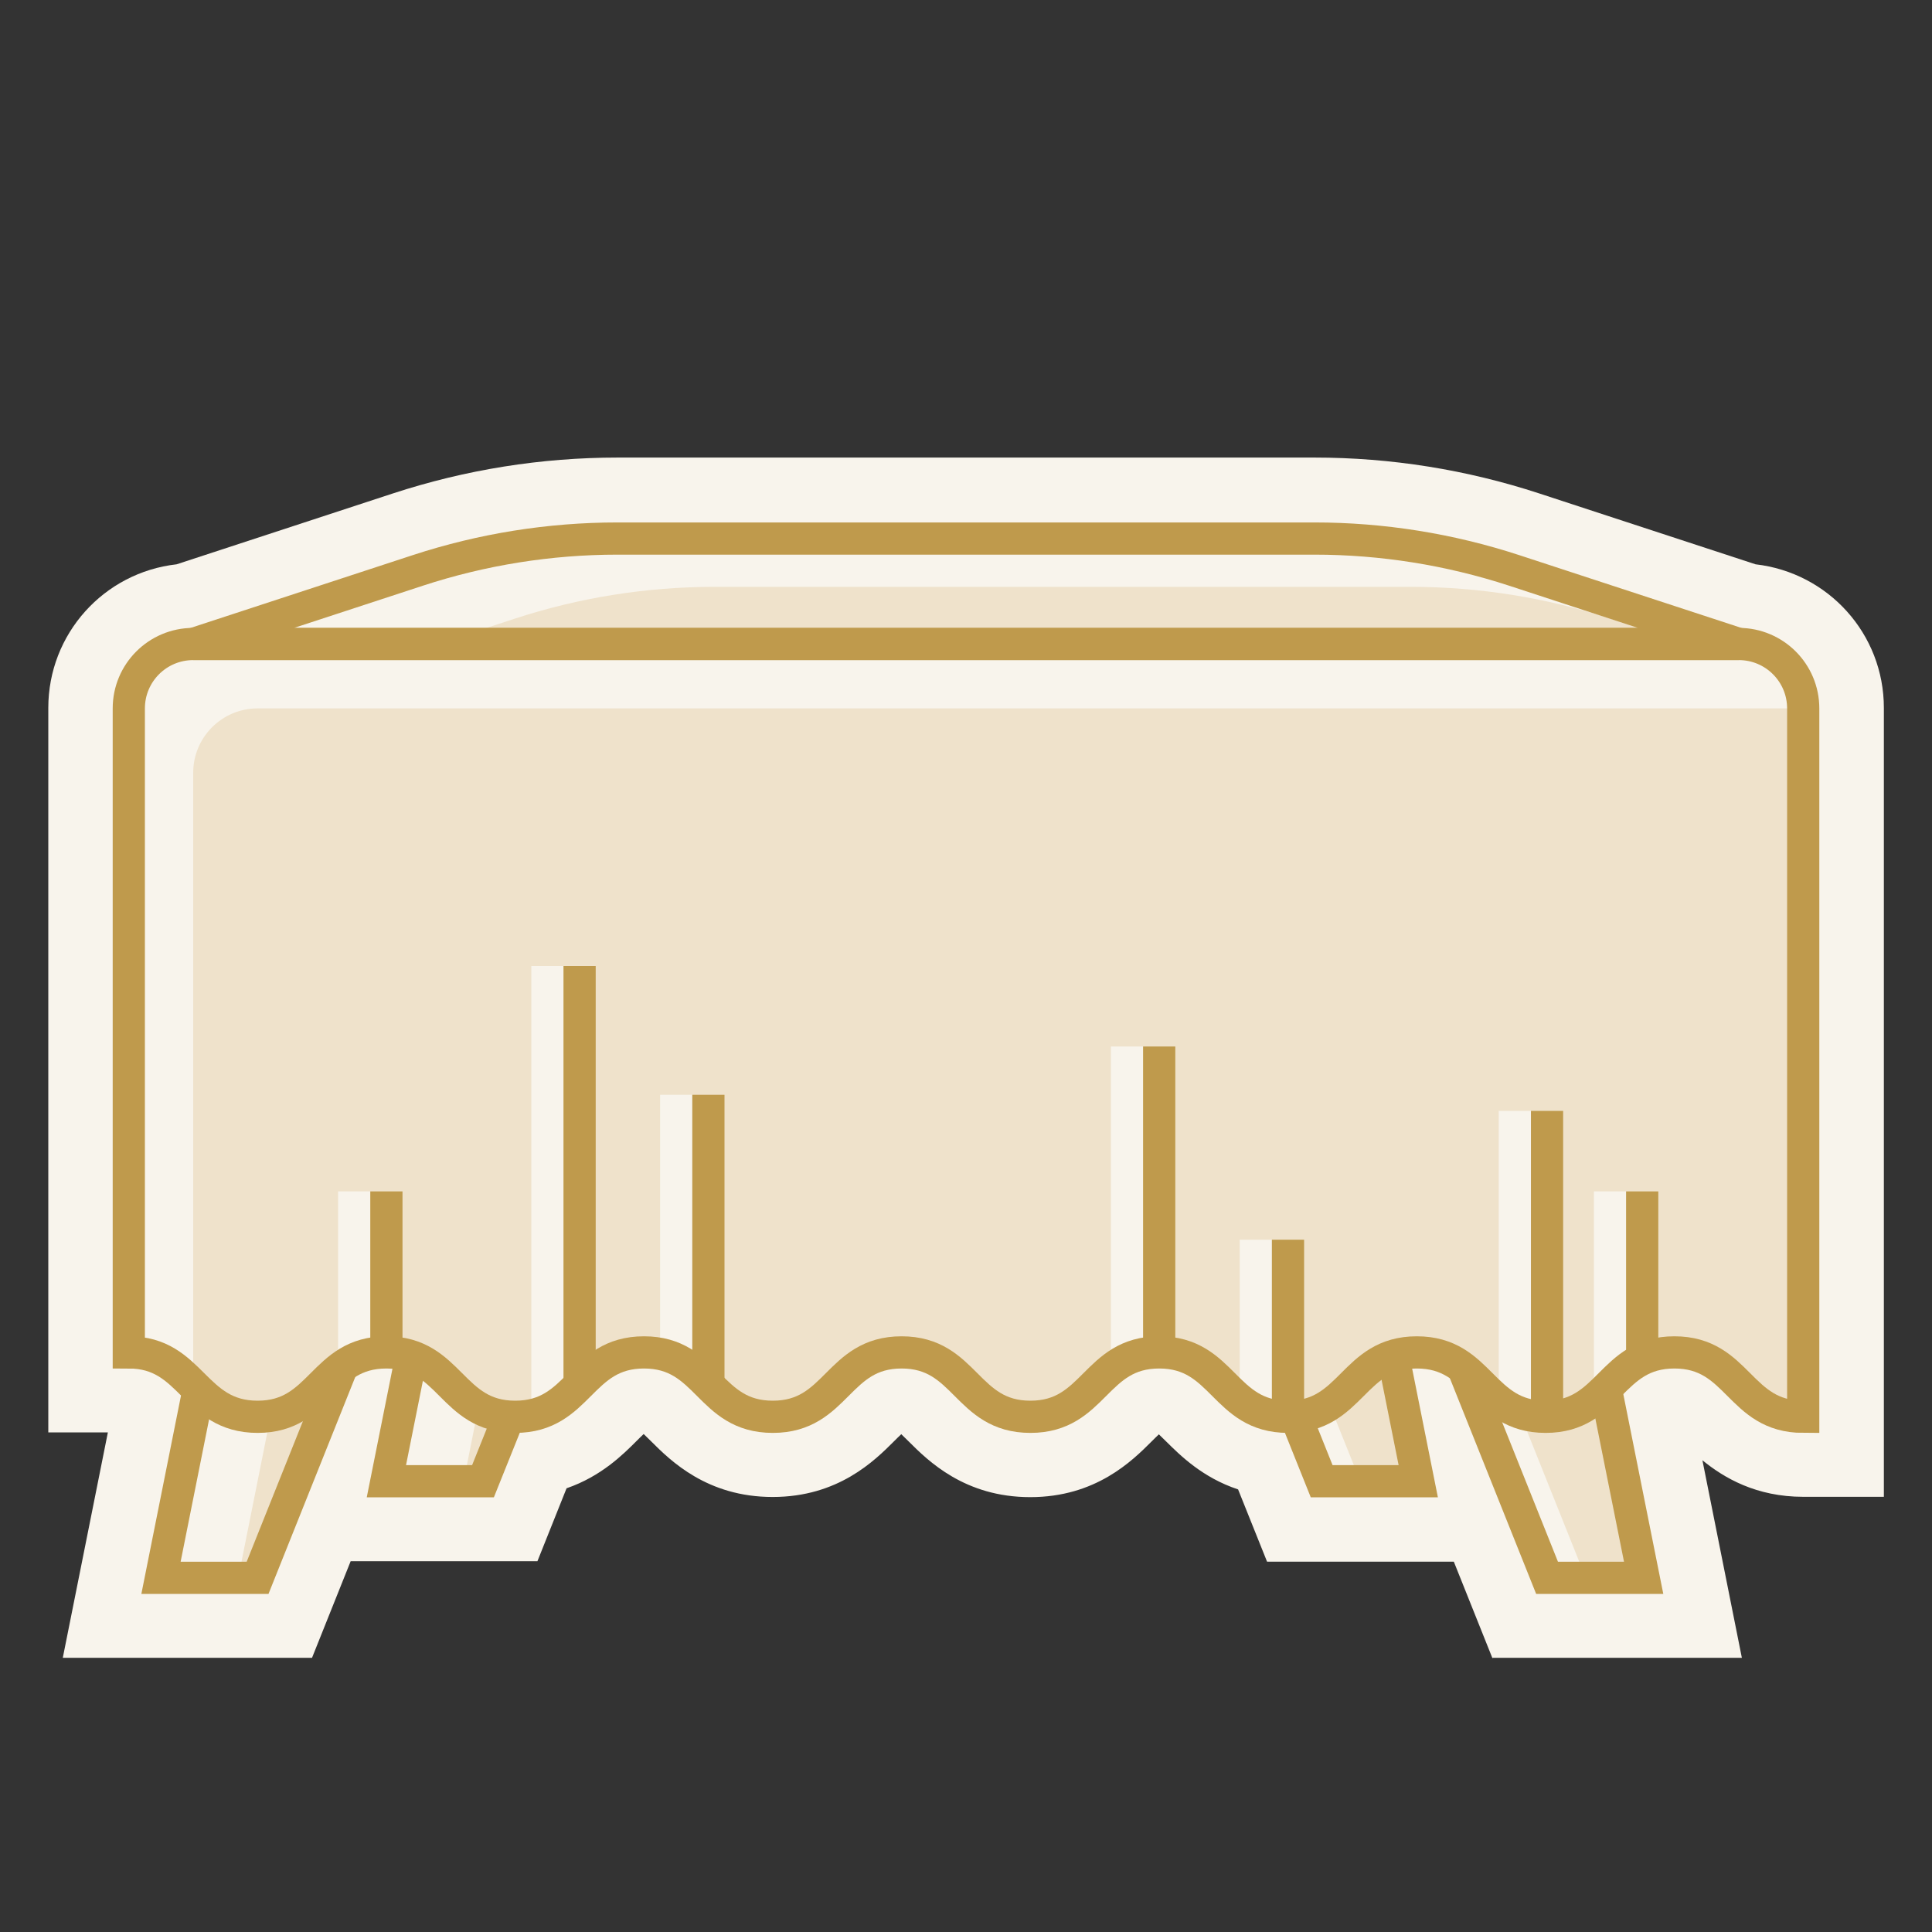 <?xml version="1.0" encoding="UTF-8"?><svg id="table-linen-icon" xmlns="http://www.w3.org/2000/svg" viewBox="0 0 120 120"><rect x="0" y="0" width="120" height="120" fill="#333333" stroke="none"/><defs><style>.cls-1{fill:#f8f4ec;}.cls-2{fill:#efe2cb;}.cls-3{stroke:#f8f4ec;}.cls-3,.cls-4{fill:none;stroke-width:2px;}.cls-4{stroke:#bf9a4c;}</style></defs><path class="cls-1" d="m92.7,103l-2.4-6h-11.6l-1.8-4.49c-2.21-.73-3.6-2.12-4.46-2.97-.14-.14-.32-.31-.46-.45-.14.13-.31.3-.45.44-1.21,1.21-3.47,3.46-7.54,3.46s-6.34-2.25-7.55-3.46c-.14-.14-.32-.31-.46-.45-.14.13-.31.3-.45.44-1.21,1.21-3.47,3.46-7.54,3.46s-6.34-2.25-7.55-3.46c-.14-.14-.32-.31-.46-.45-.14.13-.31.3-.45.44-.83.83-2.19,2.19-4.34,2.93l-1.81,4.53h-11.6l-2.4,6H3.9l2.8-14h-3.7v-45c0-4.6,3.45-8.41,7.97-8.92l13.43-4.4c4.52-1.48,9.22-2.23,13.97-2.23h43.27c4.75,0,9.45.75,13.97,2.23l13.43,4.4c4.52.52,7.97,4.32,7.97,8.92v49h-5c-2.93,0-4.92-1.17-6.27-2.27l2.45,12.27h-15.48Z"/><polygon class="cls-2" points="16 98 20.45 86.87 16.81 87.94 14.8 98 16 98"/><polygon class="cls-2" points="28.8 92 30 92 31.61 87.99 30.39 87.18 29.71 87.43 28.8 92"/><polygon class="cls-2" points="102.09 98 99.74 86.26 98.55 86.09 94.49 88 98.49 98 102.09 98"/><polygon class="cls-2" points="86.53 84.22 82.58 87.24 84.49 92 88.09 92 86.53 84.22"/><path class="cls-2" d="m12,48v38.02c1,.99,2.01,1.98,4,1.98,4,0,4-4,8-4s4,4,8,4,4-4,8-4,4,4,8,4,4-4,8-4,4,4,8,4,4-4,8-4,4,4,8,4,4-4,8-4,4,4,8,4,4-4,8-4,4,4,8,4v-44H16c-2.21,0-4,1.79-4,4Z"/><line class="cls-3" x1="22" y1="84" x2="22" y2="74"/><line class="cls-3" x1="100" y1="86" x2="100" y2="74"/><line class="cls-3" x1="34" y1="88" x2="34" y2="60"/><line class="cls-3" x1="70" y1="84" x2="70" y2="65"/><line class="cls-3" x1="94.09" y1="88" x2="94.09" y2="69"/><line class="cls-3" x1="78" y1="88" x2="78" y2="77"/><line class="cls-3" x1="42" y1="86" x2="42" y2="68"/><path class="cls-2" d="m44.37,36.45c-4.22,0-8.41.67-12.41,1.98l-4.79,1.57h77.67l-4.79-1.57c-4.01-1.31-8.2-1.98-12.41-1.98h-43.27Z"/><path class="cls-4" d="m8,84c3.95,0,4,4,8,4s4-4,8-4,4,4,8,4,4-4,8-4,4,4,8,4,4-4,8-4,4,4,8,4,4-4,8-4,4,4,8,4,4-4,8-4,4,4,8,4,4-4,8-4,4,4,8,4v-44c0-2.21-1.79-4-4-4H12c-2.21,0-4,1.79-4,4v40Z"/><line class="cls-4" x1="24" y1="84" x2="24" y2="74"/><line class="cls-4" x1="102" y1="84" x2="102" y2="74"/><line class="cls-4" x1="36" y1="86" x2="36" y2="60"/><line class="cls-4" x1="72" y1="84" x2="72" y2="65"/><line class="cls-4" x1="96.09" y1="88" x2="96.09" y2="69"/><line class="cls-4" x1="80" y1="88" x2="80" y2="77"/><line class="cls-4" x1="44" y1="86" x2="44" y2="68"/><path class="cls-4" d="m81.63,33.45h-43.27c-4.22,0-8.41.67-12.41,1.98l-13.95,4.57h96l-13.95-4.57c-4.01-1.31-8.2-1.98-12.41-1.98Z"/><polyline class="cls-4" points="21.2 85 16 98 10 98 12.33 86.34"/><polyline class="cls-4" points="31.61 87.99 30 92 24 92 25.6 84"/><polyline class="cls-4" points="99.74 86.26 102.09 98 96.09 98 90.89 85"/><polyline class="cls-4" points="86.49 84 88.09 92 82.09 92 80.48 87.98"/></svg>